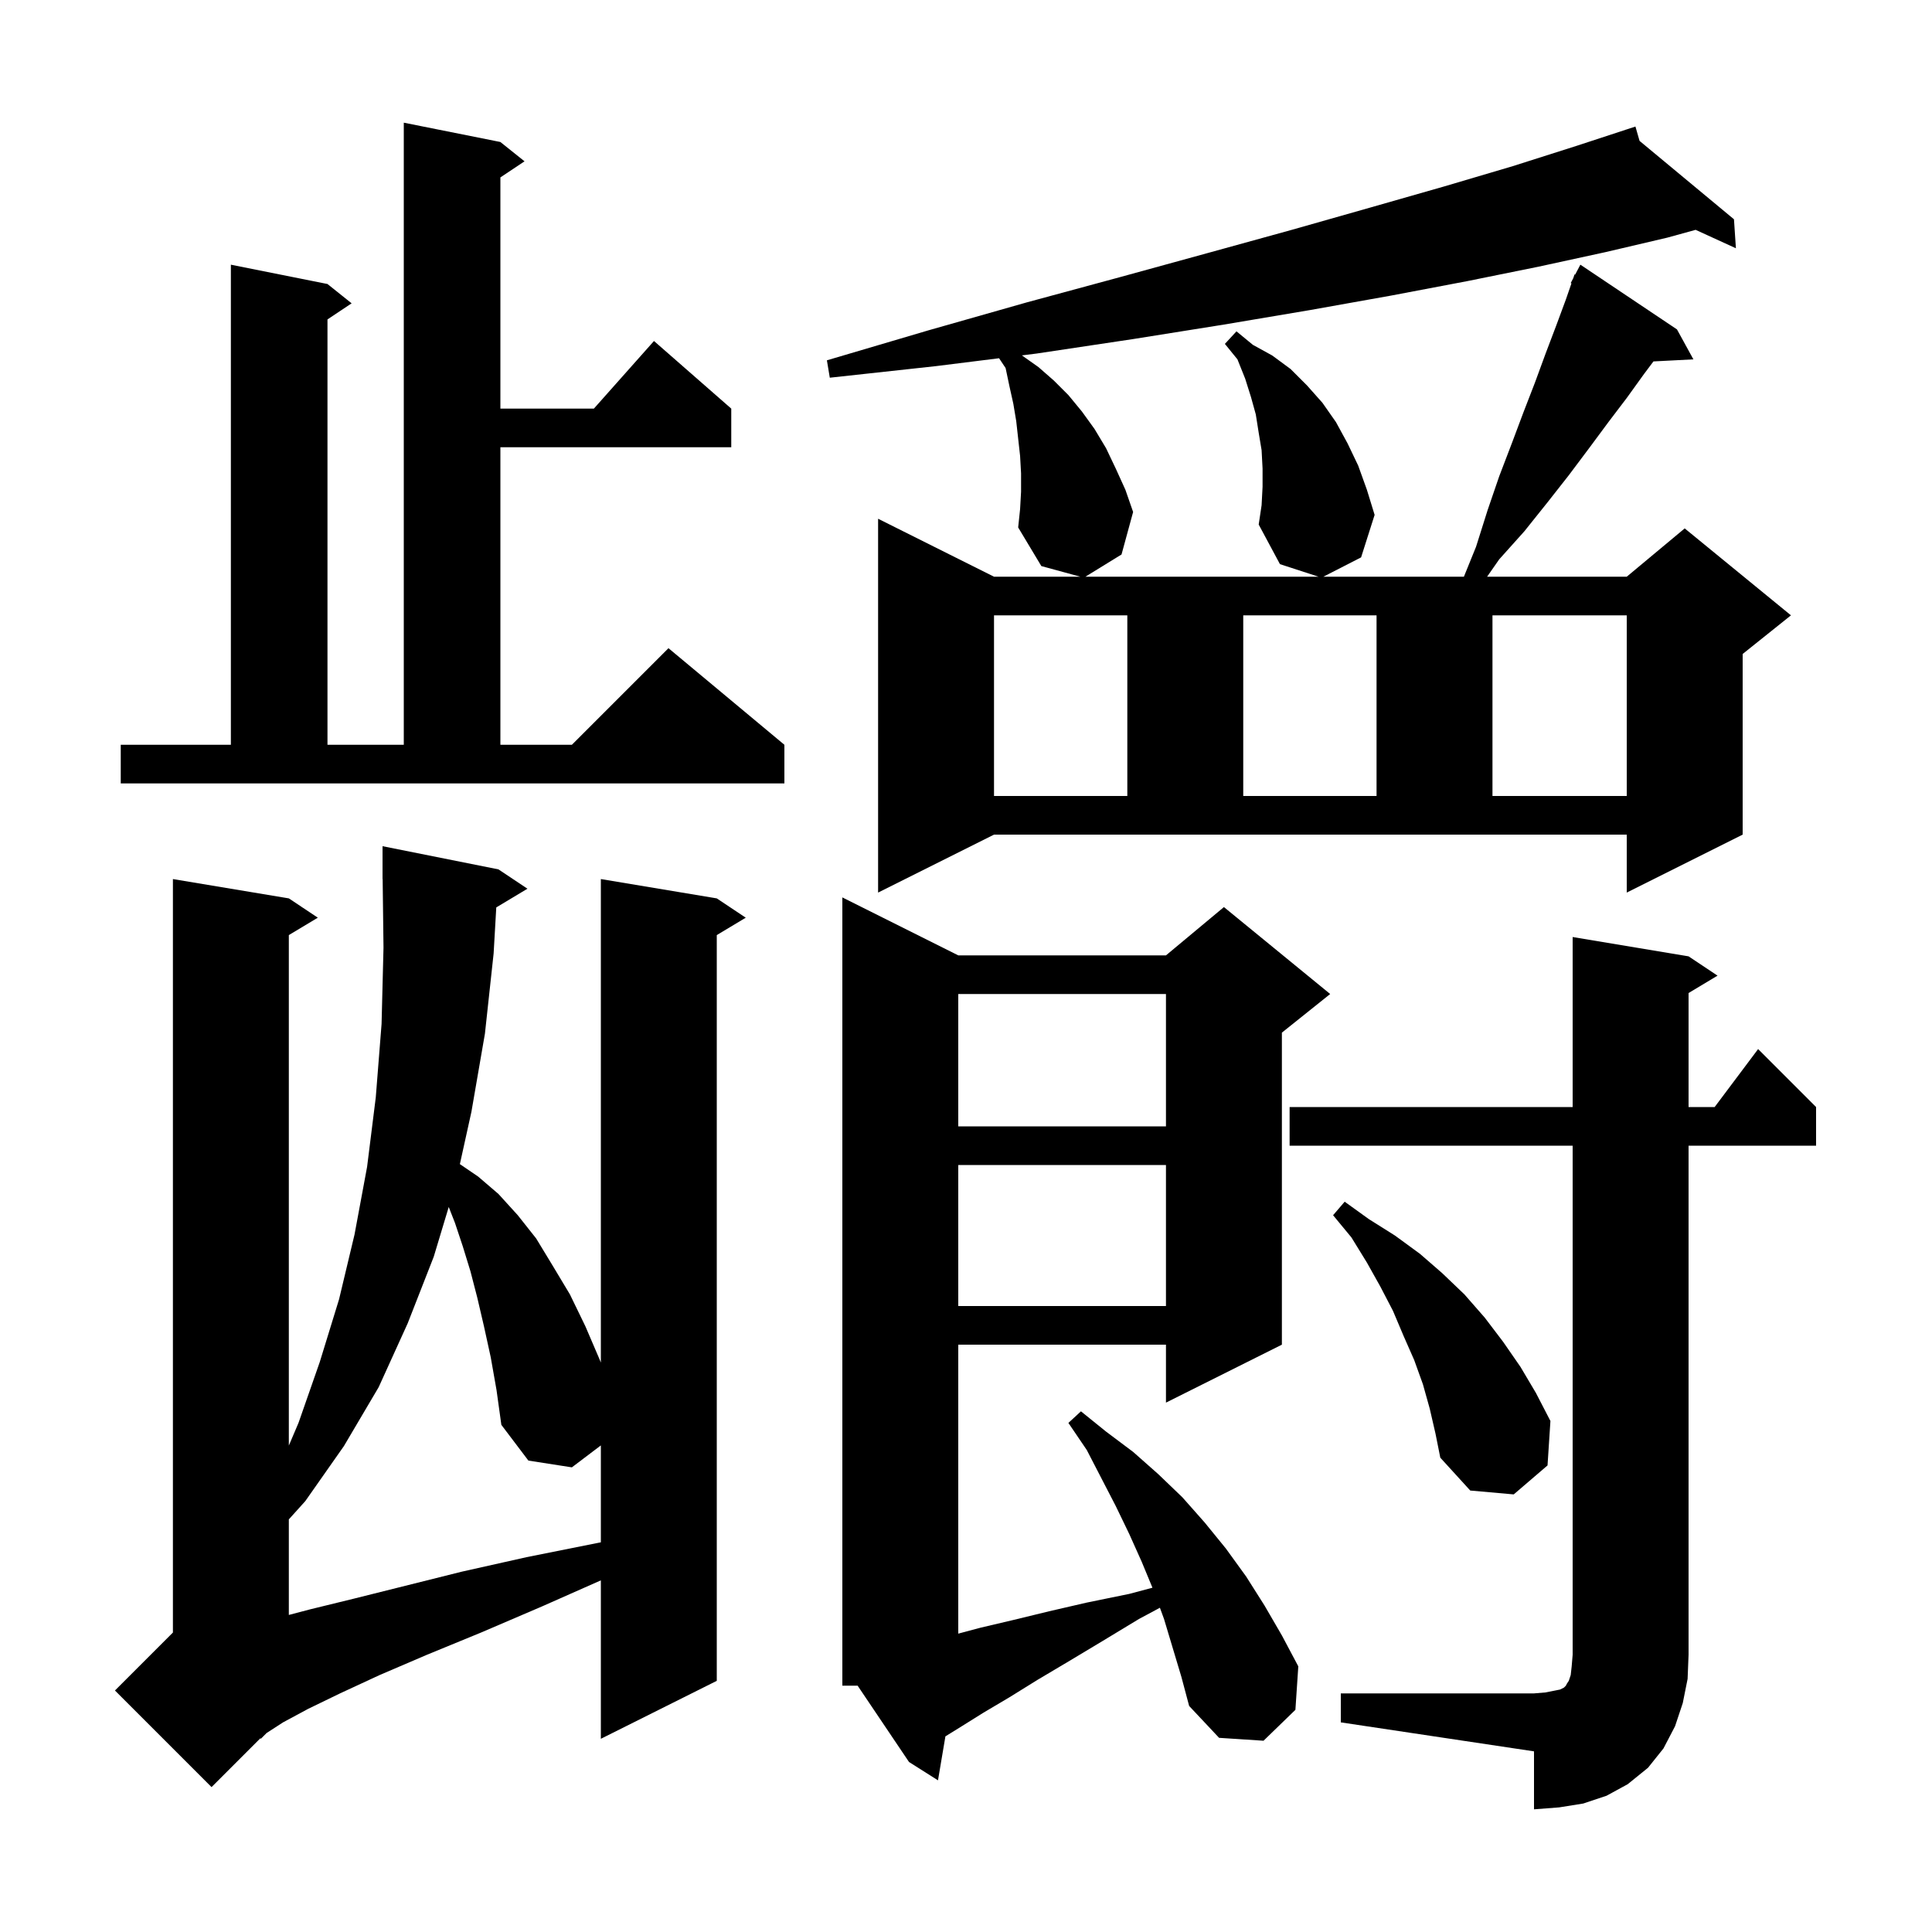 <svg xmlns="http://www.w3.org/2000/svg" xmlns:xlink="http://www.w3.org/1999/xlink" version="1.1" baseProfile="full" viewBox="0 0 200 200" width="200" height="200"><g fill="currentColor"><path d="M 138.8 175.3 L 158.8 175.3 L 160.0 175.2 L 161.5 174.9 L 161.9 174.7 L 162.1 174.5 L 162.2 174.3 L 162.4 174.0 L 162.6 173.4 L 162.7 172.5 L 162.8 171.3 L 162.8 118.6 L 133.5 118.6 L 133.5 114.6 L 162.8 114.6 L 162.8 97.0 L 174.8 99.0 L 177.8 101.0 L 174.8 102.8 L 174.8 114.6 L 177.5 114.6 L 182.0 108.6 L 188.0 114.6 L 188.0 118.6 L 174.8 118.6 L 174.8 171.3 L 174.7 173.8 L 174.2 176.3 L 173.4 178.7 L 172.2 181.0 L 170.6 183.0 L 168.5 184.7 L 166.3 185.9 L 163.9 186.7 L 161.4 187.1 L 158.8 187.3 L 158.8 181.3 L 138.8 178.3 Z M 51.374 93.936 L 51.1 98.7 L 50.2 107.0 L 48.8 115.1 L 47.606 120.509 L 49.5 121.8 L 51.6 123.6 L 53.6 125.8 L 55.5 128.2 L 57.2 131.0 L 59.0 134.0 L 60.6 137.3 L 62.1 140.8 L 62.2 141.053 L 62.2 91.0 L 74.2 93.0 L 77.2 95.0 L 74.2 96.8 L 74.2 174.0 L 62.2 180.0 L 62.2 163.599 L 56.1 166.3 L 49.8 169.0 L 44.2 171.3 L 39.3 173.4 L 35.2 175.3 L 31.9 176.9 L 29.3 178.3 L 27.6 179.4 L 27.0 180.0 L 26.962 179.938 L 21.9 185.0 L 11.9 175.0 L 17.9 169.0 L 17.9 91.0 L 29.9 93.0 L 32.9 95.0 L 29.9 96.8 L 29.9 149.646 L 30.9 147.3 L 33.1 141.0 L 35.1 134.5 L 36.7 127.8 L 38.0 120.8 L 38.9 113.6 L 39.5 106.0 L 39.7 98.1 L 39.612 90.999 L 39.6 91.0 L 39.6 87.6 L 51.6 90.0 L 54.6 92.0 Z M 120.5 167.6 L 120.073 166.434 L 117.9 167.6 L 114.1 169.9 L 110.6 172.0 L 107.4 173.9 L 104.5 175.7 L 101.8 177.3 L 99.4 178.8 L 97.869 179.747 L 97.1 184.3 L 94.1 182.4 L 88.781 174.5 L 87.2 174.5 L 87.2 92.9 L 99.2 98.9 L 120.7 98.9 L 126.7 93.9 L 137.7 102.9 L 132.7 106.9 L 132.7 139.2 L 120.7 145.2 L 120.7 139.2 L 99.2 139.2 L 99.2 169.113 L 101.5 168.5 L 104.9 167.7 L 108.6 166.8 L 112.5 165.9 L 116.9 165.0 L 119.301 164.36 L 118.2 161.7 L 116.9 158.8 L 115.5 155.9 L 112.5 150.1 L 110.6 147.3 L 111.9 146.1 L 114.5 148.2 L 117.3 150.3 L 119.9 152.6 L 122.4 155.0 L 124.7 157.6 L 126.9 160.3 L 129.0 163.2 L 130.9 166.2 L 132.7 169.3 L 134.4 172.5 L 134.1 177.0 L 130.8 180.2 L 126.2 179.9 L 123.1 176.6 L 122.3 173.6 Z M 50.8 140.5 L 50.1 137.3 L 49.4 134.3 L 48.7 131.6 L 47.9 129.0 L 47.1 126.6 L 46.453 124.947 L 44.9 130.1 L 42.2 137.0 L 39.2 143.6 L 35.6 149.7 L 31.6 155.4 L 29.9 157.285 L 29.9 167.179 L 32.1 166.6 L 36.6 165.5 L 47.8 162.7 L 54.5 161.2 L 62.0 159.7 L 62.2 159.661 L 62.2 149.63 L 59.2 151.9 L 54.7 151.2 L 51.9 147.5 L 51.4 143.9 Z M 148.0 145.8 L 147.3 143.3 L 146.4 140.8 L 145.3 138.3 L 144.2 135.7 L 142.9 133.2 L 141.5 130.7 L 139.9 128.1 L 138.0 125.8 L 139.2 124.4 L 141.7 126.2 L 144.4 127.9 L 147.0 129.8 L 149.3 131.8 L 151.6 134.0 L 153.7 136.4 L 155.6 138.9 L 157.4 141.5 L 159.0 144.2 L 160.5 147.1 L 160.2 151.7 L 156.7 154.7 L 152.2 154.3 L 149.1 150.9 L 148.6 148.4 Z M 99.2 120.6 L 99.2 135.2 L 120.7 135.2 L 120.7 120.6 Z M 99.2 102.9 L 99.2 116.6 L 120.7 116.6 L 120.7 102.9 Z M 130.7 50.4 L 130.7 48.5 L 130.6 46.6 L 130.3 44.8 L 130.0 42.9 L 129.5 41.1 L 128.9 39.2 L 128.1 37.2 L 126.8 35.6 L 128.0 34.3 L 129.7 35.7 L 131.7 36.8 L 133.6 38.2 L 135.3 39.9 L 136.9 41.7 L 138.3 43.7 L 139.5 45.9 L 140.6 48.2 L 141.5 50.7 L 142.3 53.3 L 140.9 57.7 L 136.995 59.7 L 151.543 59.7 L 152.8 56.6 L 154.0 52.8 L 155.2 49.3 L 156.5 45.9 L 157.7 42.7 L 158.9 39.6 L 160.0 36.6 L 161.1 33.7 L 162.1 31.0 L 162.677 29.334 L 162.6 29.3 L 162.858 28.809 L 163.0 28.4 L 163.057 28.431 L 163.6 27.4 L 173.6 34.1 L 175.3 37.2 L 171.165 37.414 L 170.2 38.7 L 168.4 41.2 L 166.5 43.7 L 164.5 46.4 L 162.4 49.2 L 160.2 52.0 L 157.8 55.0 L 155.2 57.9 L 153.945 59.7 L 168.4 59.7 L 174.4 54.7 L 185.4 63.7 L 180.4 67.7 L 180.4 86.4 L 168.4 92.4 L 168.4 86.4 L 102.9 86.4 L 90.9 92.4 L 90.9 53.7 L 102.9 59.7 L 111.833 59.7 L 107.8 58.6 L 105.4 54.6 L 105.6 52.7 L 105.7 50.9 L 105.7 49.0 L 105.6 47.2 L 105.2 43.6 L 104.9 41.8 L 104.5 40.0 L 104.1 38.1 L 103.423 37.085 L 96.9 37.9 L 85.9 39.1 L 85.6 37.3 L 96.1 34.2 L 106.3 31.3 L 115.9 28.7 L 125.0 26.2 L 133.7 23.8 L 141.8 21.5 L 149.5 19.3 L 156.6 17.2 L 163.2 15.1 L 168.31 13.425 L 168.3 13.4 L 168.324 13.42 L 169.3 13.1 L 169.726 14.584 L 179.5 22.7 L 179.7 25.7 L 175.529 23.793 L 172.6 24.6 L 166.2 26.1 L 159.3 27.6 L 151.9 29.1 L 144.0 30.6 L 135.6 32.1 L 126.7 33.6 L 117.3 35.1 L 107.3 36.6 L 105.789 36.789 L 105.8 36.8 L 107.5 38.0 L 109.1 39.4 L 110.6 40.9 L 112.0 42.6 L 113.3 44.4 L 114.5 46.4 L 115.5 48.5 L 116.5 50.7 L 117.3 53.0 L 116.1 57.4 L 112.362 59.7 L 136.493 59.7 L 132.5 58.4 L 130.3 54.3 L 130.6 52.3 Z M 102.9 63.7 L 102.9 82.4 L 116.7 82.4 L 116.7 63.7 Z M 128.7 63.7 L 128.7 82.4 L 142.5 82.4 L 142.5 63.7 Z M 154.5 63.7 L 154.5 82.4 L 168.4 82.4 L 168.4 63.7 Z M 12.5 77.1 L 23.9 77.1 L 23.9 27.4 L 33.9 29.4 L 36.4 31.4 L 33.9 33.067 L 33.9 77.1 L 41.8 77.1 L 41.8 12.7 L 51.8 14.7 L 54.3 16.7 L 51.8 18.367 L 51.8 42.3 L 61.478 42.3 L 67.7 35.3 L 75.7 42.3 L 75.7 46.3 L 51.8 46.3 L 51.8 77.1 L 59.2 77.1 L 69.2 67.1 L 81.2 77.1 L 81.2 81.1 L 12.5 81.1 Z "/></g></svg>
